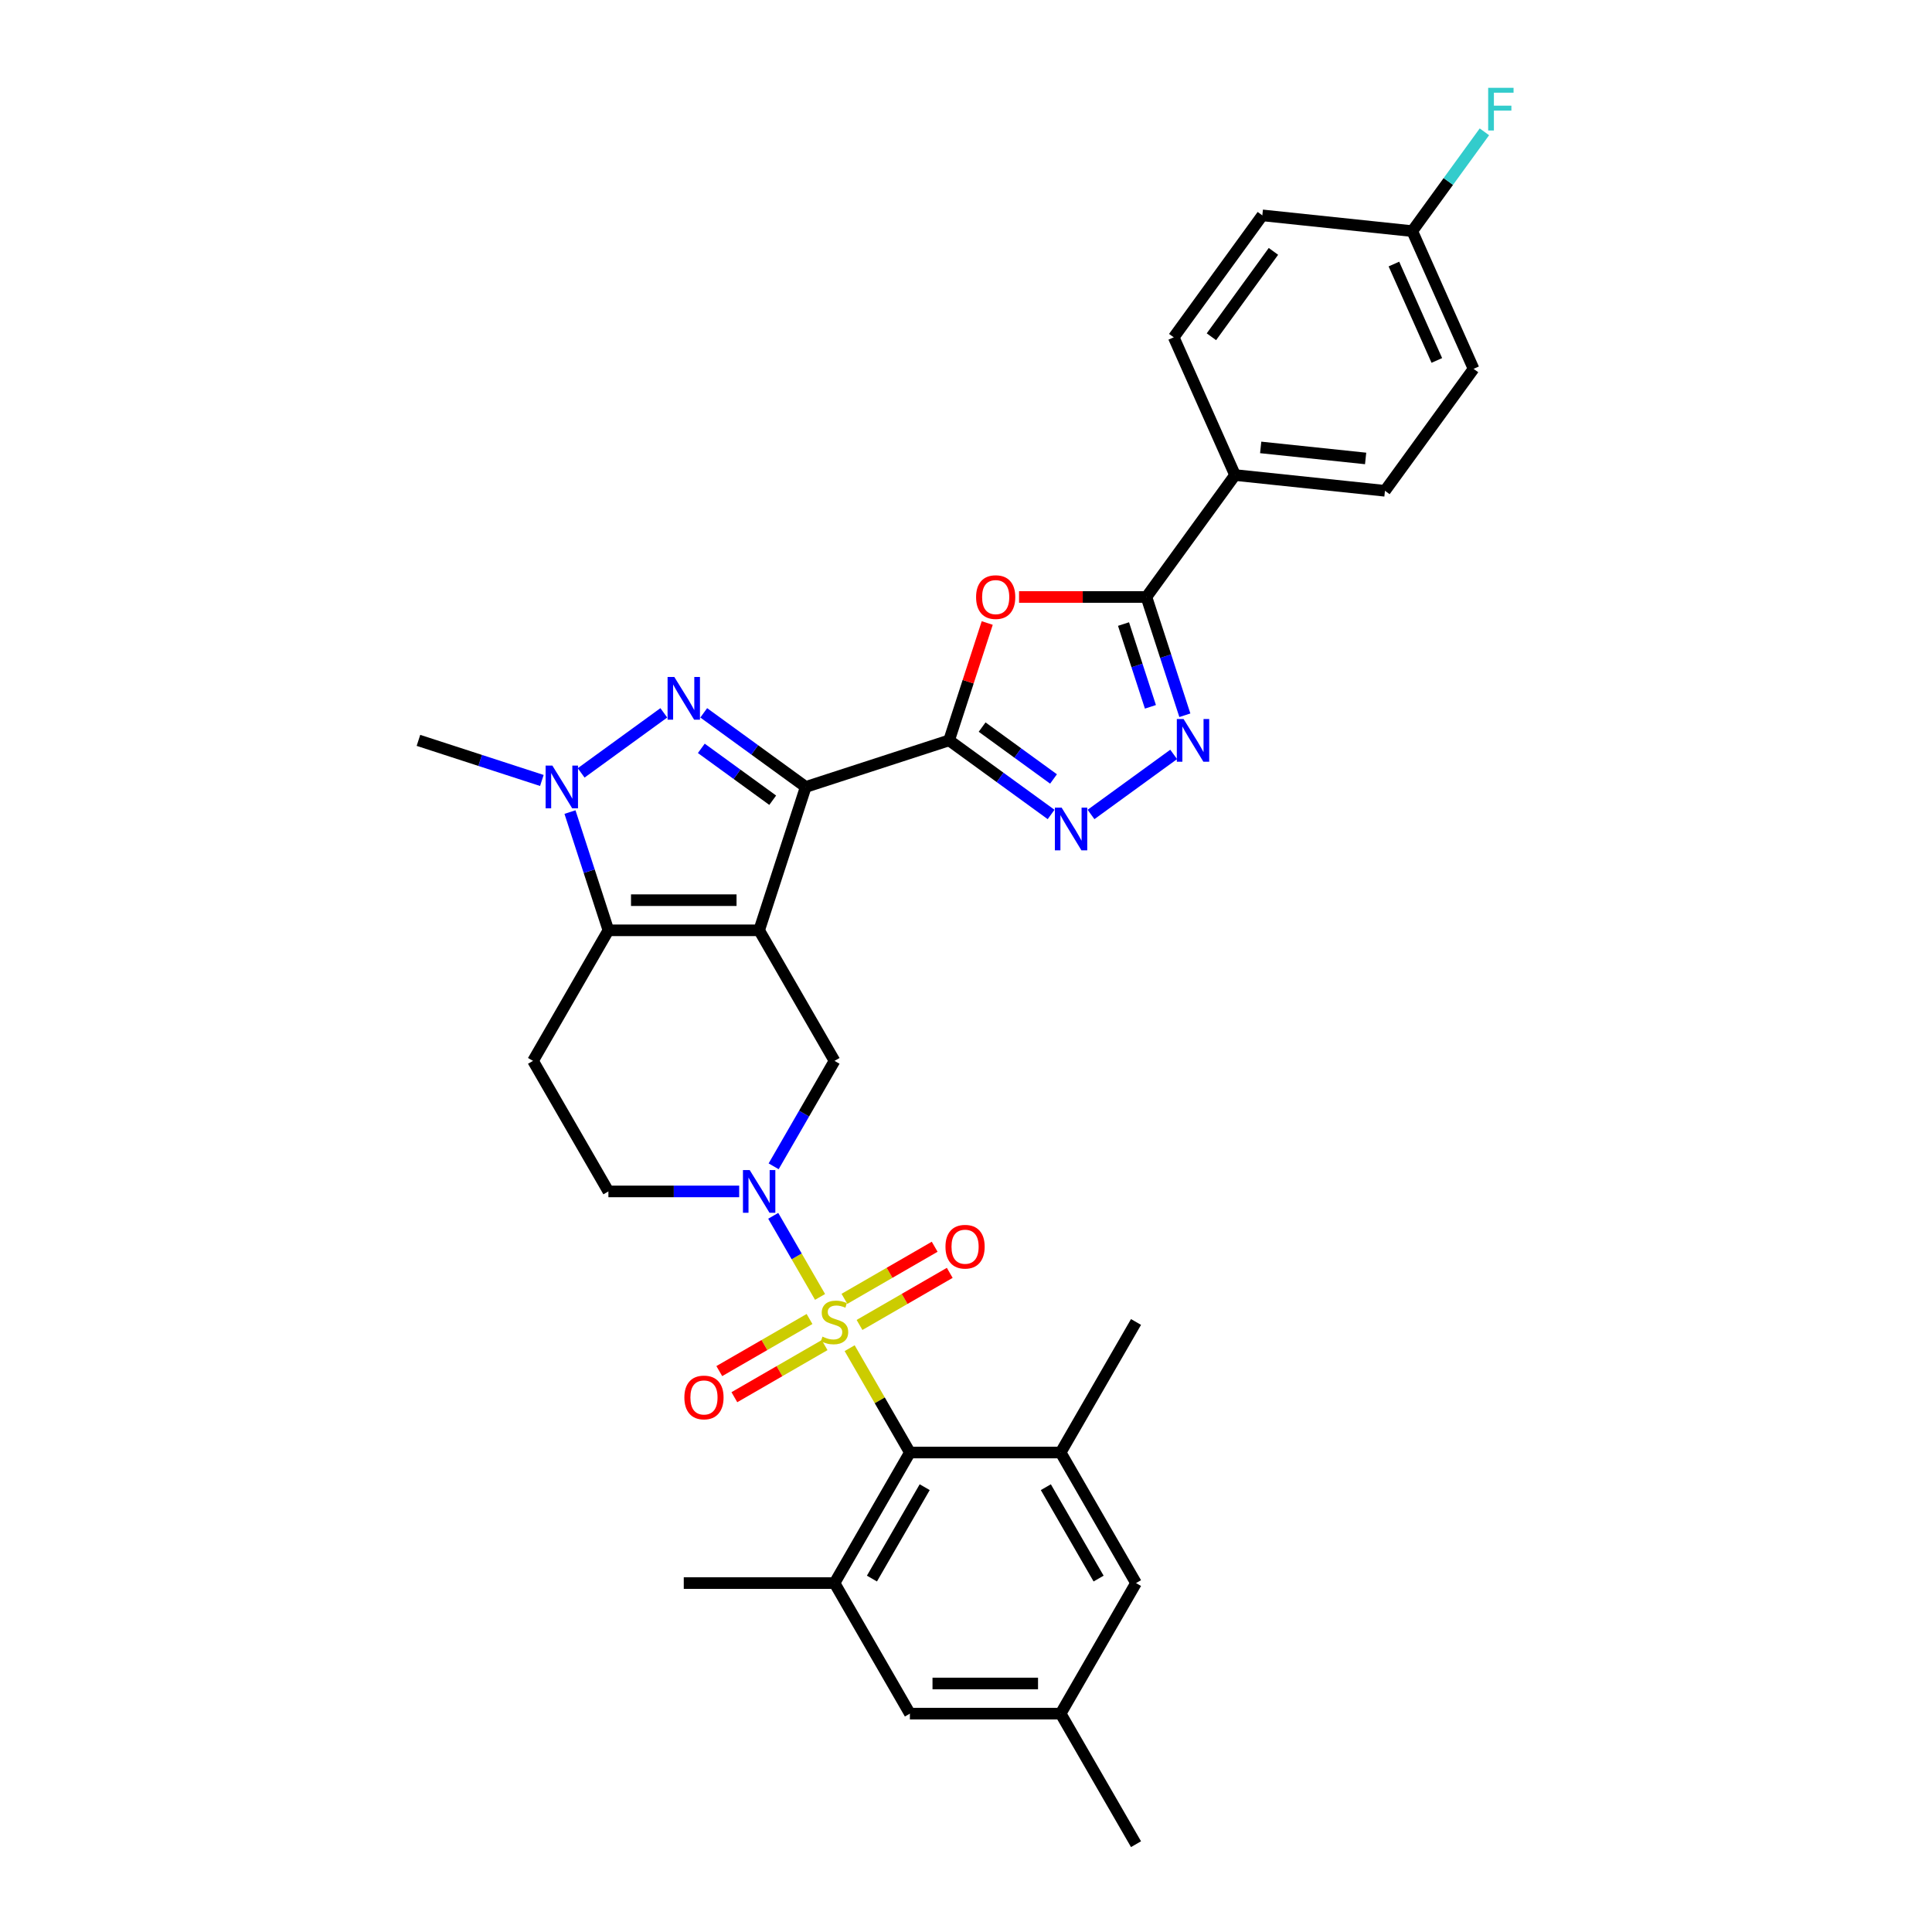 <?xml version='1.0' encoding='iso-8859-1'?>
<svg version='1.1' baseProfile='full'
              xmlns='http://www.w3.org/2000/svg'
                      xmlns:rdkit='http://www.rdkit.org/xml'
                      xmlns:xlink='http://www.w3.org/1999/xlink'
                  xml:space='preserve'
width='1000px' height='1000px' viewBox='0 0 1000 1000'>
<!-- END OF HEADER -->
<rect style='opacity:1.0;fill:#FFFFFF;stroke:none' width='1000' height='1000' x='0' y='0'> </rect>
<path class='bond-0' d='M 392.933,481.532 L 417.045,407.324' style='fill:none;fill-rule:evenodd;stroke:#000000;stroke-width:6px;stroke-linecap:butt;stroke-linejoin:miter;stroke-opacity:1' />
<path class='bond-4' d='M 392.933,481.532 L 314.906,481.532' style='fill:none;fill-rule:evenodd;stroke:#000000;stroke-width:6px;stroke-linecap:butt;stroke-linejoin:miter;stroke-opacity:1' />
<path class='bond-4' d='M 381.229,465.926 L 326.61,465.926' style='fill:none;fill-rule:evenodd;stroke:#000000;stroke-width:6px;stroke-linecap:butt;stroke-linejoin:miter;stroke-opacity:1' />
<path class='bond-12' d='M 392.933,481.532 L 431.946,549.105' style='fill:none;fill-rule:evenodd;stroke:#000000;stroke-width:6px;stroke-linecap:butt;stroke-linejoin:miter;stroke-opacity:1' />
<path class='bond-2' d='M 417.045,407.324 L 390.647,388.145' style='fill:none;fill-rule:evenodd;stroke:#000000;stroke-width:6px;stroke-linecap:butt;stroke-linejoin:miter;stroke-opacity:1' />
<path class='bond-2' d='M 390.647,388.145 L 364.25,368.966' style='fill:none;fill-rule:evenodd;stroke:#0000FF;stroke-width:6px;stroke-linecap:butt;stroke-linejoin:miter;stroke-opacity:1' />
<path class='bond-2' d='M 399.953,414.195 L 381.475,400.77' style='fill:none;fill-rule:evenodd;stroke:#000000;stroke-width:6px;stroke-linecap:butt;stroke-linejoin:miter;stroke-opacity:1' />
<path class='bond-2' d='M 381.475,400.77 L 362.997,387.345' style='fill:none;fill-rule:evenodd;stroke:#0000FF;stroke-width:6px;stroke-linecap:butt;stroke-linejoin:miter;stroke-opacity:1' />
<path class='bond-3' d='M 417.045,407.324 L 491.253,383.212' style='fill:none;fill-rule:evenodd;stroke:#000000;stroke-width:6px;stroke-linecap:butt;stroke-linejoin:miter;stroke-opacity:1' />
<path class='bond-1' d='M 424.459,671.284 L 412.341,650.294' style='fill:none;fill-rule:evenodd;stroke:#CCCC00;stroke-width:6px;stroke-linecap:butt;stroke-linejoin:miter;stroke-opacity:1' />
<path class='bond-1' d='M 412.341,650.294 L 400.222,629.303' style='fill:none;fill-rule:evenodd;stroke:#0000FF;stroke-width:6px;stroke-linecap:butt;stroke-linejoin:miter;stroke-opacity:1' />
<path class='bond-9' d='M 439.776,697.813 L 455.368,724.819' style='fill:none;fill-rule:evenodd;stroke:#CCCC00;stroke-width:6px;stroke-linecap:butt;stroke-linejoin:miter;stroke-opacity:1' />
<path class='bond-9' d='M 455.368,724.819 L 470.96,751.825' style='fill:none;fill-rule:evenodd;stroke:#000000;stroke-width:6px;stroke-linecap:butt;stroke-linejoin:miter;stroke-opacity:1' />
<path class='bond-16' d='M 444.883,685.793 L 468.236,672.31' style='fill:none;fill-rule:evenodd;stroke:#CCCC00;stroke-width:6px;stroke-linecap:butt;stroke-linejoin:miter;stroke-opacity:1' />
<path class='bond-16' d='M 468.236,672.31 L 491.588,658.828' style='fill:none;fill-rule:evenodd;stroke:#FF0000;stroke-width:6px;stroke-linecap:butt;stroke-linejoin:miter;stroke-opacity:1' />
<path class='bond-16' d='M 437.081,672.278 L 460.433,658.796' style='fill:none;fill-rule:evenodd;stroke:#CCCC00;stroke-width:6px;stroke-linecap:butt;stroke-linejoin:miter;stroke-opacity:1' />
<path class='bond-16' d='M 460.433,658.796 L 483.785,645.313' style='fill:none;fill-rule:evenodd;stroke:#FF0000;stroke-width:6px;stroke-linecap:butt;stroke-linejoin:miter;stroke-opacity:1' />
<path class='bond-17' d='M 419.01,682.711 L 395.657,696.194' style='fill:none;fill-rule:evenodd;stroke:#CCCC00;stroke-width:6px;stroke-linecap:butt;stroke-linejoin:miter;stroke-opacity:1' />
<path class='bond-17' d='M 395.657,696.194 L 372.305,709.676' style='fill:none;fill-rule:evenodd;stroke:#FF0000;stroke-width:6px;stroke-linecap:butt;stroke-linejoin:miter;stroke-opacity:1' />
<path class='bond-17' d='M 426.812,696.226 L 403.46,709.708' style='fill:none;fill-rule:evenodd;stroke:#CCCC00;stroke-width:6px;stroke-linecap:butt;stroke-linejoin:miter;stroke-opacity:1' />
<path class='bond-17' d='M 403.46,709.708 L 380.108,723.191' style='fill:none;fill-rule:evenodd;stroke:#FF0000;stroke-width:6px;stroke-linecap:butt;stroke-linejoin:miter;stroke-opacity:1' />
<path class='bond-33' d='M 343.589,368.966 L 300.806,400.05' style='fill:none;fill-rule:evenodd;stroke:#0000FF;stroke-width:6px;stroke-linecap:butt;stroke-linejoin:miter;stroke-opacity:1' />
<path class='bond-7' d='M 491.253,383.212 L 501.121,352.842' style='fill:none;fill-rule:evenodd;stroke:#000000;stroke-width:6px;stroke-linecap:butt;stroke-linejoin:miter;stroke-opacity:1' />
<path class='bond-7' d='M 501.121,352.842 L 510.989,322.471' style='fill:none;fill-rule:evenodd;stroke:#FF0000;stroke-width:6px;stroke-linecap:butt;stroke-linejoin:miter;stroke-opacity:1' />
<path class='bond-8' d='M 491.253,383.212 L 517.65,402.391' style='fill:none;fill-rule:evenodd;stroke:#000000;stroke-width:6px;stroke-linecap:butt;stroke-linejoin:miter;stroke-opacity:1' />
<path class='bond-8' d='M 517.65,402.391 L 544.047,421.569' style='fill:none;fill-rule:evenodd;stroke:#0000FF;stroke-width:6px;stroke-linecap:butt;stroke-linejoin:miter;stroke-opacity:1' />
<path class='bond-8' d='M 508.345,376.341 L 526.823,389.766' style='fill:none;fill-rule:evenodd;stroke:#000000;stroke-width:6px;stroke-linecap:butt;stroke-linejoin:miter;stroke-opacity:1' />
<path class='bond-8' d='M 526.823,389.766 L 545.301,403.191' style='fill:none;fill-rule:evenodd;stroke:#0000FF;stroke-width:6px;stroke-linecap:butt;stroke-linejoin:miter;stroke-opacity:1' />
<path class='bond-6' d='M 314.906,481.532 L 304.962,450.927' style='fill:none;fill-rule:evenodd;stroke:#000000;stroke-width:6px;stroke-linecap:butt;stroke-linejoin:miter;stroke-opacity:1' />
<path class='bond-6' d='M 304.962,450.927 L 295.018,420.323' style='fill:none;fill-rule:evenodd;stroke:#0000FF;stroke-width:6px;stroke-linecap:butt;stroke-linejoin:miter;stroke-opacity:1' />
<path class='bond-15' d='M 314.906,481.532 L 275.892,549.105' style='fill:none;fill-rule:evenodd;stroke:#000000;stroke-width:6px;stroke-linecap:butt;stroke-linejoin:miter;stroke-opacity:1' />
<path class='bond-5' d='M 400.438,603.679 L 416.192,576.392' style='fill:none;fill-rule:evenodd;stroke:#0000FF;stroke-width:6px;stroke-linecap:butt;stroke-linejoin:miter;stroke-opacity:1' />
<path class='bond-5' d='M 416.192,576.392 L 431.946,549.105' style='fill:none;fill-rule:evenodd;stroke:#000000;stroke-width:6px;stroke-linecap:butt;stroke-linejoin:miter;stroke-opacity:1' />
<path class='bond-18' d='M 382.602,616.679 L 348.754,616.679' style='fill:none;fill-rule:evenodd;stroke:#0000FF;stroke-width:6px;stroke-linecap:butt;stroke-linejoin:miter;stroke-opacity:1' />
<path class='bond-18' d='M 348.754,616.679 L 314.906,616.679' style='fill:none;fill-rule:evenodd;stroke:#000000;stroke-width:6px;stroke-linecap:butt;stroke-linejoin:miter;stroke-opacity:1' />
<path class='bond-25' d='M 280.463,403.967 L 248.525,393.59' style='fill:none;fill-rule:evenodd;stroke:#0000FF;stroke-width:6px;stroke-linecap:butt;stroke-linejoin:miter;stroke-opacity:1' />
<path class='bond-25' d='M 248.525,393.59 L 216.586,383.212' style='fill:none;fill-rule:evenodd;stroke:#000000;stroke-width:6px;stroke-linecap:butt;stroke-linejoin:miter;stroke-opacity:1' />
<path class='bond-11' d='M 527.459,309.004 L 560.425,309.004' style='fill:none;fill-rule:evenodd;stroke:#FF0000;stroke-width:6px;stroke-linecap:butt;stroke-linejoin:miter;stroke-opacity:1' />
<path class='bond-11' d='M 560.425,309.004 L 593.391,309.004' style='fill:none;fill-rule:evenodd;stroke:#000000;stroke-width:6px;stroke-linecap:butt;stroke-linejoin:miter;stroke-opacity:1' />
<path class='bond-10' d='M 564.709,421.569 L 607.492,390.486' style='fill:none;fill-rule:evenodd;stroke:#0000FF;stroke-width:6px;stroke-linecap:butt;stroke-linejoin:miter;stroke-opacity:1' />
<path class='bond-13' d='M 470.96,751.825 L 431.946,819.399' style='fill:none;fill-rule:evenodd;stroke:#000000;stroke-width:6px;stroke-linecap:butt;stroke-linejoin:miter;stroke-opacity:1' />
<path class='bond-13' d='M 478.623,769.764 L 451.313,817.065' style='fill:none;fill-rule:evenodd;stroke:#000000;stroke-width:6px;stroke-linecap:butt;stroke-linejoin:miter;stroke-opacity:1' />
<path class='bond-14' d='M 470.96,751.825 L 548.987,751.825' style='fill:none;fill-rule:evenodd;stroke:#000000;stroke-width:6px;stroke-linecap:butt;stroke-linejoin:miter;stroke-opacity:1' />
<path class='bond-35' d='M 613.279,370.213 L 603.335,339.608' style='fill:none;fill-rule:evenodd;stroke:#0000FF;stroke-width:6px;stroke-linecap:butt;stroke-linejoin:miter;stroke-opacity:1' />
<path class='bond-35' d='M 603.335,339.608 L 593.391,309.004' style='fill:none;fill-rule:evenodd;stroke:#000000;stroke-width:6px;stroke-linecap:butt;stroke-linejoin:miter;stroke-opacity:1' />
<path class='bond-35' d='M 595.455,365.854 L 588.494,344.431' style='fill:none;fill-rule:evenodd;stroke:#0000FF;stroke-width:6px;stroke-linecap:butt;stroke-linejoin:miter;stroke-opacity:1' />
<path class='bond-35' d='M 588.494,344.431 L 581.533,323.008' style='fill:none;fill-rule:evenodd;stroke:#000000;stroke-width:6px;stroke-linecap:butt;stroke-linejoin:miter;stroke-opacity:1' />
<path class='bond-19' d='M 593.391,309.004 L 639.255,245.879' style='fill:none;fill-rule:evenodd;stroke:#000000;stroke-width:6px;stroke-linecap:butt;stroke-linejoin:miter;stroke-opacity:1' />
<path class='bond-20' d='M 431.946,819.399 L 470.96,886.972' style='fill:none;fill-rule:evenodd;stroke:#000000;stroke-width:6px;stroke-linecap:butt;stroke-linejoin:miter;stroke-opacity:1' />
<path class='bond-31' d='M 431.946,819.399 L 353.919,819.399' style='fill:none;fill-rule:evenodd;stroke:#000000;stroke-width:6px;stroke-linecap:butt;stroke-linejoin:miter;stroke-opacity:1' />
<path class='bond-21' d='M 548.987,751.825 L 588.001,819.399' style='fill:none;fill-rule:evenodd;stroke:#000000;stroke-width:6px;stroke-linecap:butt;stroke-linejoin:miter;stroke-opacity:1' />
<path class='bond-21' d='M 541.324,769.764 L 568.634,817.065' style='fill:none;fill-rule:evenodd;stroke:#000000;stroke-width:6px;stroke-linecap:butt;stroke-linejoin:miter;stroke-opacity:1' />
<path class='bond-30' d='M 548.987,751.825 L 588.001,684.252' style='fill:none;fill-rule:evenodd;stroke:#000000;stroke-width:6px;stroke-linecap:butt;stroke-linejoin:miter;stroke-opacity:1' />
<path class='bond-34' d='M 275.892,549.105 L 314.906,616.679' style='fill:none;fill-rule:evenodd;stroke:#000000;stroke-width:6px;stroke-linecap:butt;stroke-linejoin:miter;stroke-opacity:1' />
<path class='bond-23' d='M 639.255,245.879 L 716.854,254.035' style='fill:none;fill-rule:evenodd;stroke:#000000;stroke-width:6px;stroke-linecap:butt;stroke-linejoin:miter;stroke-opacity:1' />
<path class='bond-23' d='M 652.526,231.582 L 706.845,237.291' style='fill:none;fill-rule:evenodd;stroke:#000000;stroke-width:6px;stroke-linecap:butt;stroke-linejoin:miter;stroke-opacity:1' />
<path class='bond-24' d='M 639.255,245.879 L 607.518,174.597' style='fill:none;fill-rule:evenodd;stroke:#000000;stroke-width:6px;stroke-linecap:butt;stroke-linejoin:miter;stroke-opacity:1' />
<path class='bond-36' d='M 470.96,886.972 L 548.987,886.972' style='fill:none;fill-rule:evenodd;stroke:#000000;stroke-width:6px;stroke-linecap:butt;stroke-linejoin:miter;stroke-opacity:1' />
<path class='bond-36' d='M 482.664,871.367 L 537.283,871.367' style='fill:none;fill-rule:evenodd;stroke:#000000;stroke-width:6px;stroke-linecap:butt;stroke-linejoin:miter;stroke-opacity:1' />
<path class='bond-22' d='M 588.001,819.399 L 548.987,886.972' style='fill:none;fill-rule:evenodd;stroke:#000000;stroke-width:6px;stroke-linecap:butt;stroke-linejoin:miter;stroke-opacity:1' />
<path class='bond-32' d='M 548.987,886.972 L 588.001,954.545' style='fill:none;fill-rule:evenodd;stroke:#000000;stroke-width:6px;stroke-linecap:butt;stroke-linejoin:miter;stroke-opacity:1' />
<path class='bond-28' d='M 716.854,254.035 L 762.717,190.91' style='fill:none;fill-rule:evenodd;stroke:#000000;stroke-width:6px;stroke-linecap:butt;stroke-linejoin:miter;stroke-opacity:1' />
<path class='bond-27' d='M 607.518,174.597 L 653.381,111.472' style='fill:none;fill-rule:evenodd;stroke:#000000;stroke-width:6px;stroke-linecap:butt;stroke-linejoin:miter;stroke-opacity:1' />
<path class='bond-27' d='M 627.023,174.301 L 659.127,130.114' style='fill:none;fill-rule:evenodd;stroke:#000000;stroke-width:6px;stroke-linecap:butt;stroke-linejoin:miter;stroke-opacity:1' />
<path class='bond-26' d='M 730.981,119.628 L 653.381,111.472' style='fill:none;fill-rule:evenodd;stroke:#000000;stroke-width:6px;stroke-linecap:butt;stroke-linejoin:miter;stroke-opacity:1' />
<path class='bond-29' d='M 730.981,119.628 L 749.652,93.93' style='fill:none;fill-rule:evenodd;stroke:#000000;stroke-width:6px;stroke-linecap:butt;stroke-linejoin:miter;stroke-opacity:1' />
<path class='bond-29' d='M 749.652,93.93 L 768.323,68.231' style='fill:none;fill-rule:evenodd;stroke:#33CCCC;stroke-width:6px;stroke-linecap:butt;stroke-linejoin:miter;stroke-opacity:1' />
<path class='bond-37' d='M 730.981,119.628 L 762.717,190.91' style='fill:none;fill-rule:evenodd;stroke:#000000;stroke-width:6px;stroke-linecap:butt;stroke-linejoin:miter;stroke-opacity:1' />
<path class='bond-37' d='M 721.485,136.668 L 743.701,186.565' style='fill:none;fill-rule:evenodd;stroke:#000000;stroke-width:6px;stroke-linecap:butt;stroke-linejoin:miter;stroke-opacity:1' />
<path  class='atom-2' d='M 425.704 691.836
Q 425.954 691.93, 426.984 692.367
Q 428.014 692.804, 429.138 693.085
Q 430.292 693.334, 431.416 693.334
Q 433.507 693.334, 434.724 692.336
Q 435.941 691.306, 435.941 689.527
Q 435.941 688.309, 435.317 687.56
Q 434.724 686.811, 433.788 686.405
Q 432.852 686, 431.291 685.532
Q 429.325 684.939, 428.139 684.377
Q 426.984 683.815, 426.141 682.629
Q 425.33 681.443, 425.33 679.445
Q 425.33 676.668, 427.202 674.951
Q 429.106 673.235, 432.852 673.235
Q 435.411 673.235, 438.313 674.452
L 437.596 676.855
Q 434.943 675.763, 432.945 675.763
Q 430.792 675.763, 429.606 676.668
Q 428.42 677.542, 428.451 679.071
Q 428.451 680.257, 429.044 680.975
Q 429.668 681.693, 430.542 682.098
Q 431.447 682.504, 432.945 682.972
Q 434.943 683.597, 436.129 684.221
Q 437.315 684.845, 438.157 686.125
Q 439.031 687.373, 439.031 689.527
Q 439.031 692.585, 436.971 694.239
Q 434.943 695.862, 431.541 695.862
Q 429.574 695.862, 428.076 695.425
Q 426.609 695.02, 424.862 694.302
L 425.704 691.836
' fill='#CCCC00'/>
<path  class='atom-3' d='M 349.035 350.412
L 356.276 362.116
Q 356.994 363.271, 358.149 365.362
Q 359.303 367.453, 359.366 367.578
L 359.366 350.412
L 362.3 350.412
L 362.3 372.509
L 359.272 372.509
L 351.501 359.713
Q 350.596 358.215, 349.628 356.498
Q 348.692 354.781, 348.411 354.251
L 348.411 372.509
L 345.539 372.509
L 345.539 350.412
L 349.035 350.412
' fill='#0000FF'/>
<path  class='atom-6' d='M 388.048 605.63
L 395.289 617.334
Q 396.007 618.489, 397.162 620.58
Q 398.317 622.671, 398.379 622.796
L 398.379 605.63
L 401.313 605.63
L 401.313 627.727
L 398.286 627.727
L 390.514 614.931
Q 389.609 613.433, 388.641 611.716
Q 387.705 609.999, 387.424 609.469
L 387.424 627.727
L 384.553 627.727
L 384.553 605.63
L 388.048 605.63
' fill='#0000FF'/>
<path  class='atom-7' d='M 285.91 396.275
L 293.151 407.979
Q 293.869 409.134, 295.023 411.225
Q 296.178 413.316, 296.241 413.441
L 296.241 396.275
L 299.174 396.275
L 299.174 418.372
L 296.147 418.372
L 288.375 405.576
Q 287.47 404.078, 286.503 402.361
Q 285.566 400.645, 285.286 400.114
L 285.286 418.372
L 282.414 418.372
L 282.414 396.275
L 285.91 396.275
' fill='#0000FF'/>
<path  class='atom-8' d='M 505.221 309.066
Q 505.221 303.76, 507.843 300.795
Q 510.464 297.83, 515.364 297.83
Q 520.265 297.83, 522.886 300.795
Q 525.508 303.76, 525.508 309.066
Q 525.508 314.435, 522.855 317.493
Q 520.202 320.521, 515.364 320.521
Q 510.496 320.521, 507.843 317.493
Q 505.221 314.466, 505.221 309.066
M 515.364 318.024
Q 518.735 318.024, 520.545 315.777
Q 522.387 313.498, 522.387 309.066
Q 522.387 304.728, 520.545 302.543
Q 518.735 300.327, 515.364 300.327
Q 511.994 300.327, 510.152 302.512
Q 508.342 304.697, 508.342 309.066
Q 508.342 313.529, 510.152 315.777
Q 511.994 318.024, 515.364 318.024
' fill='#FF0000'/>
<path  class='atom-9' d='M 549.493 418.027
L 556.734 429.731
Q 557.452 430.885, 558.607 432.976
Q 559.762 435.068, 559.824 435.192
L 559.824 418.027
L 562.758 418.027
L 562.758 440.124
L 559.731 440.124
L 551.959 427.327
Q 551.054 425.829, 550.086 424.113
Q 549.15 422.396, 548.869 421.865
L 548.869 440.124
L 545.998 440.124
L 545.998 418.027
L 549.493 418.027
' fill='#0000FF'/>
<path  class='atom-11' d='M 612.619 372.163
L 619.86 383.867
Q 620.577 385.022, 621.732 387.113
Q 622.887 389.204, 622.949 389.329
L 622.949 372.163
L 625.883 372.163
L 625.883 394.261
L 622.856 394.261
L 615.084 381.464
Q 614.179 379.966, 613.212 378.249
Q 612.275 376.533, 611.994 376.002
L 611.994 394.261
L 609.123 394.261
L 609.123 372.163
L 612.619 372.163
' fill='#0000FF'/>
<path  class='atom-17' d='M 489.376 645.301
Q 489.376 639.995, 491.998 637.03
Q 494.62 634.065, 499.52 634.065
Q 504.42 634.065, 507.042 637.03
Q 509.663 639.995, 509.663 645.301
Q 509.663 650.669, 507.01 653.728
Q 504.358 656.755, 499.52 656.755
Q 494.651 656.755, 491.998 653.728
Q 489.376 650.7, 489.376 645.301
M 499.52 654.258
Q 502.891 654.258, 504.701 652.011
Q 506.542 649.733, 506.542 645.301
Q 506.542 640.963, 504.701 638.778
Q 502.891 636.562, 499.52 636.562
Q 496.149 636.562, 494.308 638.747
Q 492.497 640.931, 492.497 645.301
Q 492.497 649.764, 494.308 652.011
Q 496.149 654.258, 499.52 654.258
' fill='#FF0000'/>
<path  class='atom-18' d='M 354.23 723.328
Q 354.23 718.022, 356.851 715.057
Q 359.473 712.092, 364.373 712.092
Q 369.273 712.092, 371.895 715.057
Q 374.517 718.022, 374.517 723.328
Q 374.517 728.696, 371.864 731.755
Q 369.211 734.782, 364.373 734.782
Q 359.504 734.782, 356.851 731.755
Q 354.23 728.727, 354.23 723.328
M 364.373 732.285
Q 367.744 732.285, 369.554 730.038
Q 371.396 727.76, 371.396 723.328
Q 371.396 718.99, 369.554 716.805
Q 367.744 714.589, 364.373 714.589
Q 361.002 714.589, 359.161 716.774
Q 357.351 718.958, 357.351 723.328
Q 357.351 727.791, 359.161 730.038
Q 361.002 732.285, 364.373 732.285
' fill='#FF0000'/>
<path  class='atom-30' d='M 770.274 45.455
L 783.414 45.455
L 783.414 47.983
L 773.239 47.983
L 773.239 54.693
L 782.29 54.693
L 782.29 57.252
L 773.239 57.252
L 773.239 67.552
L 770.274 67.552
L 770.274 45.455
' fill='#33CCCC'/>
</svg>
